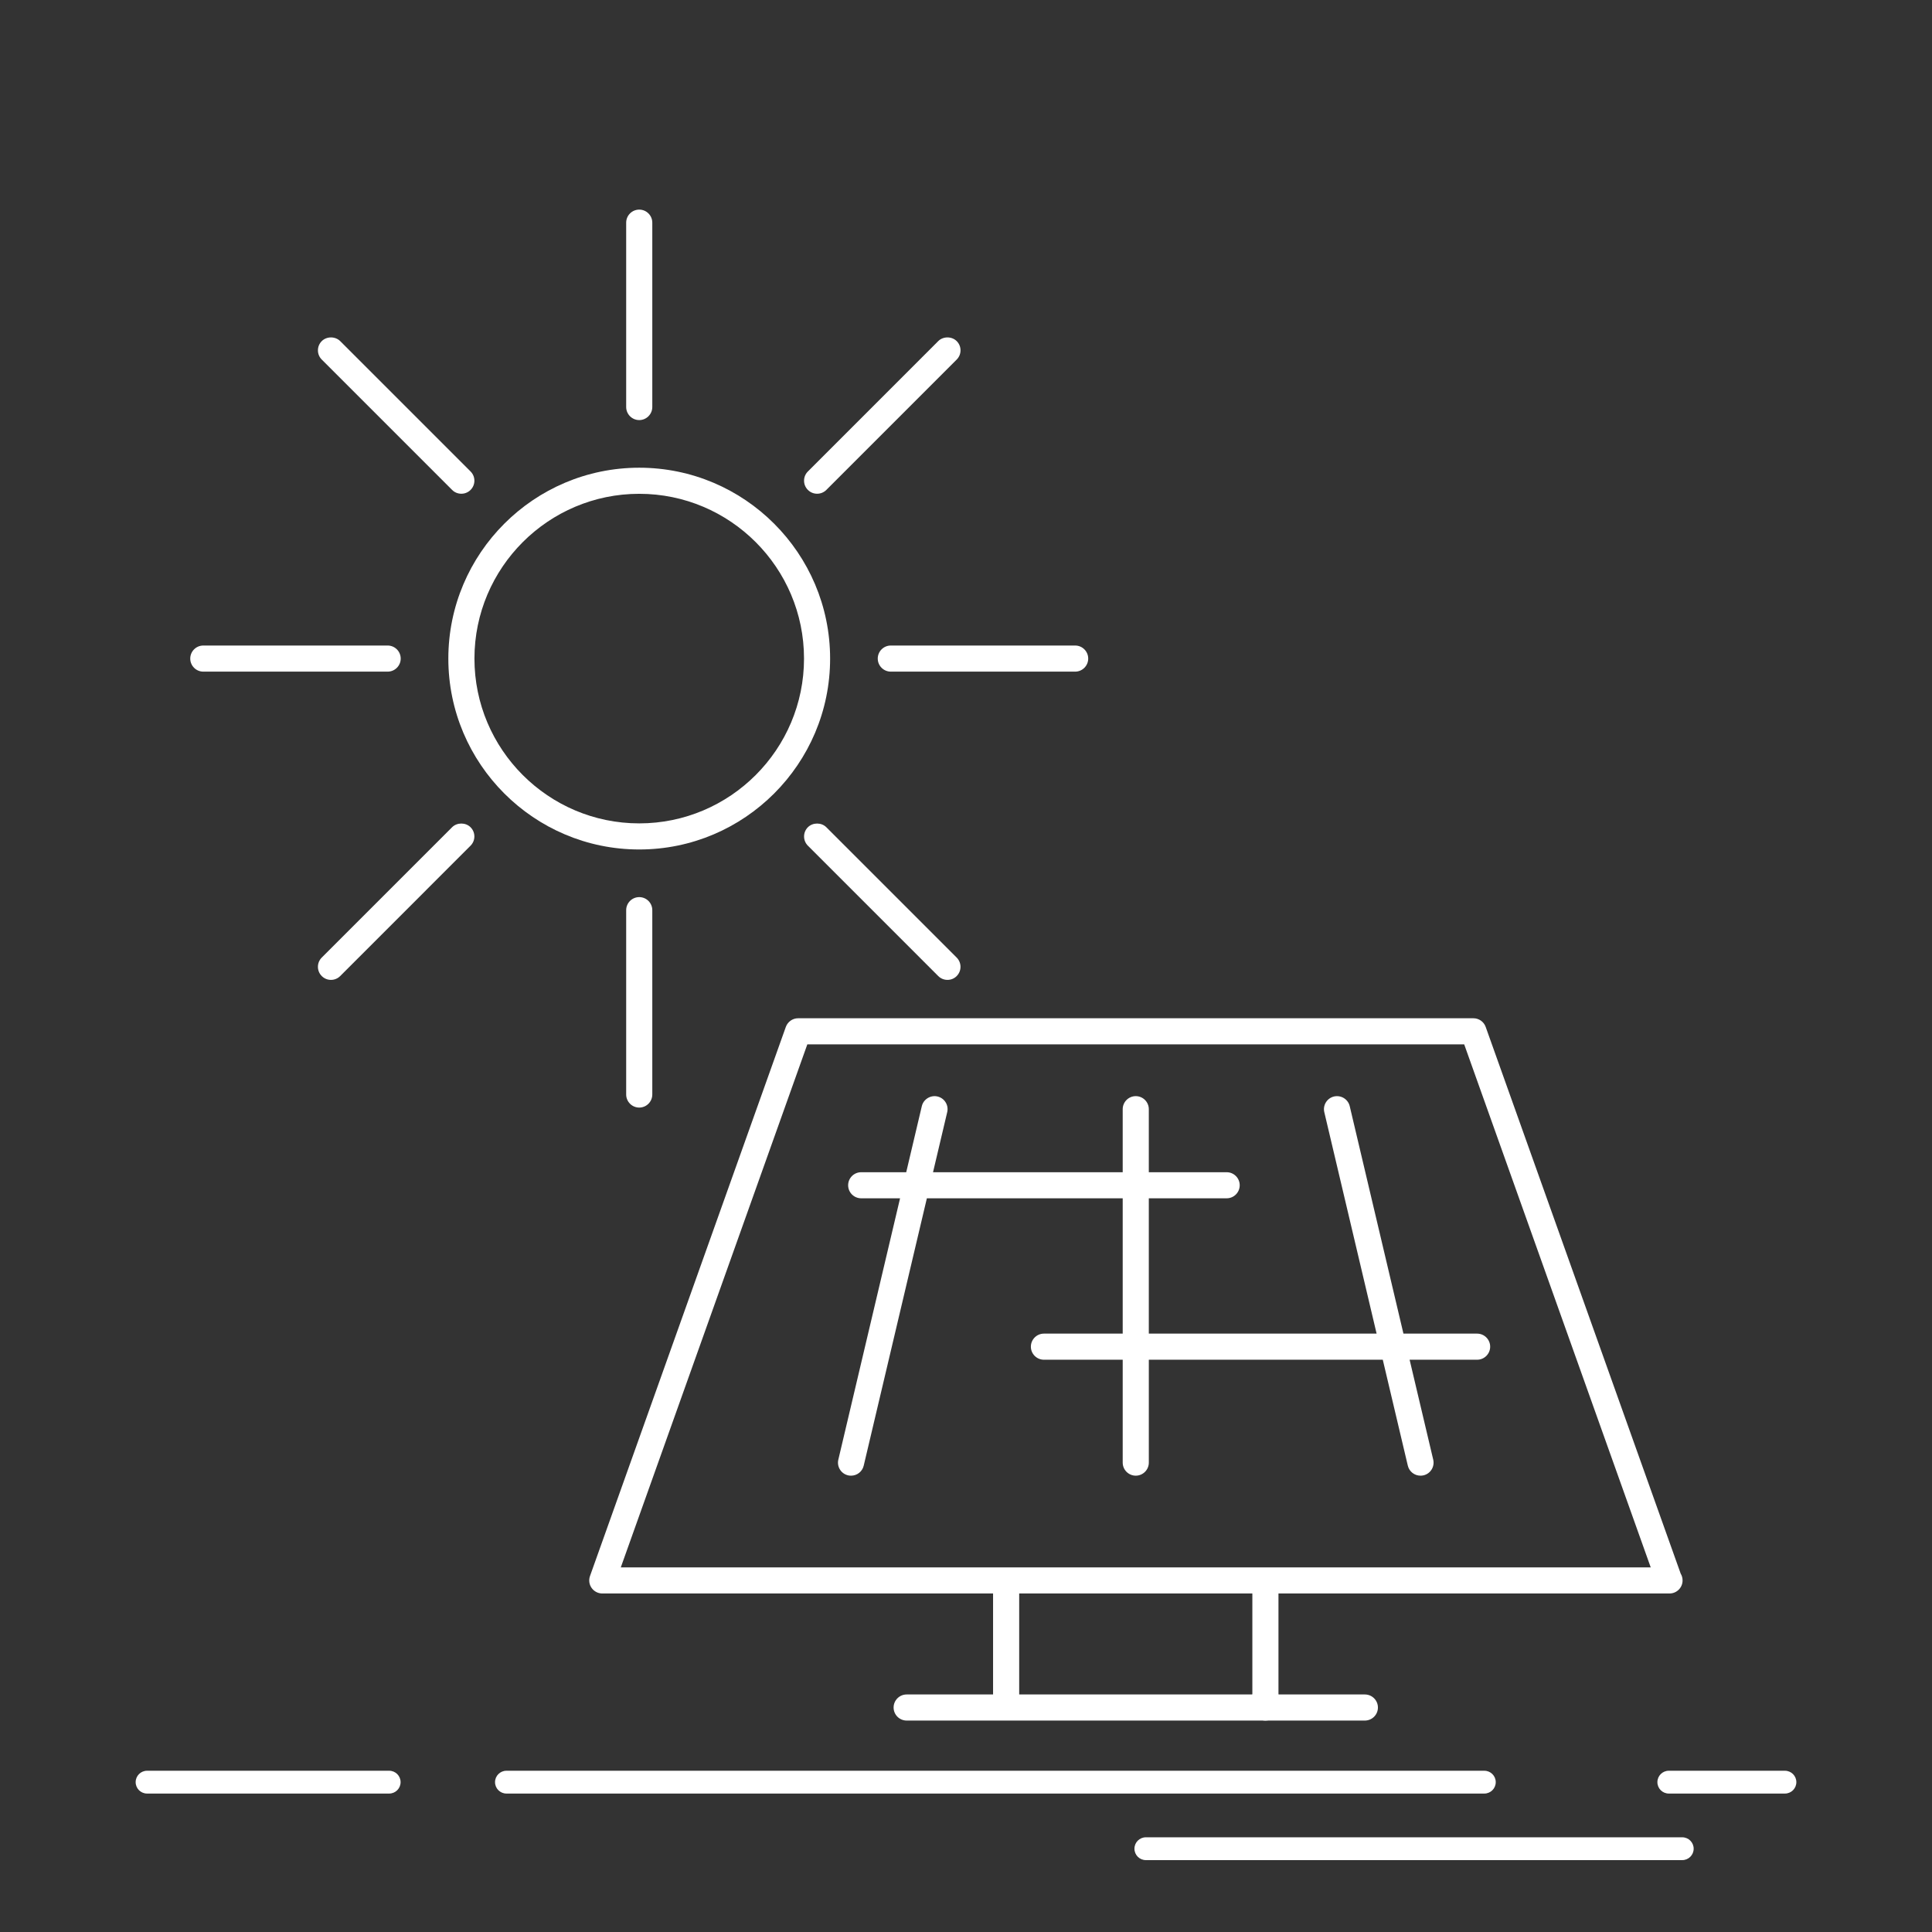 <?xml version="1.0" encoding="UTF-8"?>
<!-- Generator: Adobe Illustrator 16.0.0, SVG Export Plug-In . SVG Version: 6.00 Build 0)  -->
<svg xmlns="http://www.w3.org/2000/svg" xmlns:xlink="http://www.w3.org/1999/xlink" version="1.1" id="Ebene_1" x="0px" y="0px" width="400px" height="400px" viewBox="0 0 400 400" xml:space="preserve">
<rect x="0" y="0" width="400" height="400" fill="#333333" stroke="none"/>
<g>
	<g>
		<g>
			<path fill="#FFFFFF" d="M262.331,326.033"></path>
			<path fill="#FFFFFF" d="M207.968,326.033"></path>
		</g>
		<g>
			<path fill="#FFFFFF" d="M347.274,328.396"></path>
		</g>
		<path fill="#FFFFFF" d="M305.82,276.112h-15.253l-11.119-47.085c-0.337-1.424-1.763-2.344-3.253-2.012    c-0.701,0.166-1.296,0.595-1.68,1.209c-0.378,0.616-0.498,1.34-0.332,2.041l10.829,45.847h-47.162v-28.017h16.121    c1.485,0,2.698-1.211,2.698-2.701c0-1.488-1.213-2.697-2.698-2.697h-16.121V229.65c0-1.493-1.213-2.706-2.703-2.706    s-2.704,1.213-2.704,2.706v13.047h-39.27l2.935-12.432c0.168-0.701,0.051-1.428-0.33-2.044c-0.38-0.613-0.976-1.04-1.684-1.206    c-1.439-0.339-2.914,0.588-3.243,2.009l-3.228,13.673h-9.324c-1.49,0-2.701,1.209-2.701,2.697c0,1.49,1.211,2.701,2.701,2.701    h8.049l-12.778,54.101c-0.168,0.703-0.051,1.43,0.328,2.046s0.974,1.045,1.703,1.218c0.196,0.042,0.394,0.062,0.595,0.062    c1.26,0,2.342-0.858,2.628-2.081l13.073-55.346h40.547v28.017h-16.31c-1.49,0-2.703,1.214-2.703,2.704s1.213,2.701,2.703,2.701    h16.31v21.302c0,1.49,1.214,2.703,2.704,2.703s2.703-1.213,2.703-2.703v-21.302h48.439l5.182,21.927    c0.29,1.223,1.375,2.078,2.63,2.078c0.203,0,0.396-0.021,0.623-0.069c0.705-0.166,1.301-0.598,1.679-1.211    c0.379-0.616,0.494-1.343,0.328-2.044l-4.886-20.681h13.975c1.49,0,2.703-1.211,2.703-2.701S307.311,276.112,305.82,276.112z"></path>
		<g>
			<path fill="#FFFFFF" d="M261.99,356.223c-1.49,0-2.704-1.211-2.704-2.701v-2.701h5.407v2.701     C264.693,355.012,263.48,356.223,261.99,356.223z"></path>
		</g>
	</g>
	<g>
		<g>
			<path fill="#FFFFFF" d="M132.347,86.973c-1.49,0-2.704-1.216-2.704-2.708V46.1c0-1.49,1.213-2.701,2.704-2.701     s2.704,1.211,2.704,2.701v38.165C135.05,85.757,133.837,86.973,132.347,86.973z"></path>
		</g>
		<g>
			<path fill="#FFFFFF" d="M132.347,229.311c-1.49,0-2.704-1.213-2.704-2.705v-38.167c0-1.49,1.213-2.701,2.704-2.701     s2.704,1.211,2.704,2.701v38.167C135.05,228.098,133.837,229.311,132.347,229.311z"></path>
		</g>
		<g>
			<path fill="#FFFFFF" d="M222.598,139.055h-38.165c-1.49,0-2.704-1.213-2.704-2.704s1.213-2.701,2.704-2.701h38.165     c1.49,0,2.704,1.211,2.704,2.701S224.088,139.055,222.598,139.055z"></path>
		</g>
		<g>
			<path fill="#FFFFFF" d="M80.258,139.055H42.091c-1.49,0-2.701-1.213-2.701-2.704s1.211-2.701,2.701-2.701h38.167     c1.49,0,2.704,1.211,2.704,2.701S81.748,139.055,80.258,139.055z"></path>
		</g>
		<g>
			<path fill="#FFFFFF" d="M95.516,102.222c-0.725,0-1.403-0.279-1.91-0.789l-26.99-26.988c-0.51-0.51-0.792-1.188-0.792-1.91     s0.282-1.4,0.792-1.91c1.015-1.02,2.8-1.02,3.822,0l26.988,26.988c0.51,0.51,0.791,1.188,0.791,1.91s-0.281,1.4-0.791,1.91     C96.92,101.94,96.242,102.222,95.516,102.222z"></path>
		</g>
		<g>
			<path fill="#FFFFFF" d="M196.164,202.874c-0.729,0-1.409-0.283-1.919-0.8l-26.981-26.981c-1.052-1.054-1.052-2.768,0-3.822     c1.027-1.018,2.803-1.018,3.82,0l26.99,26.988c1.052,1.061,1.05,2.775-0.002,3.823     C197.573,202.591,196.893,202.874,196.164,202.874z"></path>
		</g>
		<g>
			<path fill="#FFFFFF" d="M169.173,102.222c-0.724,0-1.402-0.282-1.91-0.792c-0.51-0.507-0.791-1.186-0.791-1.908     s0.281-1.4,0.793-1.91l26.986-26.988c1.015-1.018,2.803-1.022,3.822,0.002c0.51,0.507,0.792,1.186,0.792,1.908     s-0.282,1.4-0.794,1.91l-26.985,26.988C170.576,101.942,169.898,102.222,169.173,102.222z"></path>
		</g>
		<g>
			<path fill="#FFFFFF" d="M68.525,202.874c-0.722,0-1.403-0.281-1.913-0.796c-1.052-1.049-1.052-2.763,0-3.82l26.99-26.988     c1.018-1.018,2.798-1.018,3.818,0c0.512,0.51,0.793,1.188,0.793,1.912c0,0.72-0.281,1.4-0.793,1.91l-26.985,26.988     C69.923,202.593,69.245,202.874,68.525,202.874z"></path>
		</g>
	</g>
</g>
<g>
	<g>
		<path fill="#FFFFFF" d="M80.576,371.337H30.448c-1.306,0-2.362-1.056-2.362-2.362c0-1.306,1.057-2.361,2.362-2.361h50.128    c1.304,0,2.362,1.056,2.362,2.361C82.938,370.281,81.88,371.337,80.576,371.337z"></path>
	</g>
	<g>
		<path fill="#FFFFFF" d="M348.294,385.116H237.237c-1.306,0-2.362-1.057-2.362-2.362s1.057-2.362,2.362-2.362h111.057    c1.301,0,2.362,1.057,2.362,2.362S349.595,385.116,348.294,385.116z"></path>
	</g>
	<g>
		<path fill="#FFFFFF" d="M369.554,371.337h-24.046c-1.306,0-2.362-1.056-2.362-2.362c0-1.306,1.057-2.361,2.362-2.361h24.046    c1.302,0,2.362,1.056,2.362,2.361C371.916,370.281,370.855,371.337,369.554,371.337z"></path>
	</g>
	<g>
		<path fill="#FFFFFF" d="M307.315,371.337H104.854c-1.303,0-2.362-1.056-2.362-2.362c0-1.306,1.059-2.361,2.362-2.361h202.462    c1.306,0,2.362,1.056,2.362,2.361C309.678,370.281,308.621,371.337,307.315,371.337z"></path>
	</g>
</g>
<path fill="#FFFFFF" d="M132.347,96.835c-21.793,0-39.523,17.726-39.523,39.517c0,21.793,17.73,39.523,39.523,39.523  c21.791,0,39.519-17.73,39.519-39.523C171.866,114.561,154.137,96.835,132.347,96.835z M132.347,170.472  c-18.812,0-34.118-15.306-34.118-34.121c0-18.81,15.306-34.114,34.118-34.114s34.116,15.304,34.116,34.114  C166.463,155.166,151.159,170.472,132.347,170.472z"></path>
<path fill="#FFFFFF" d="M347.967,325.8l-40.37-113.184c-0.379-1.075-1.402-1.797-2.547-1.797H165.243  c-1.137,0-2.159,0.72-2.547,1.795L122.15,326.308c-0.293,0.835-0.166,1.758,0.344,2.468c0.507,0.711,1.331,1.136,2.203,1.136h80.908  v20.909h-17.89c-1.49,0-2.704,1.211-2.704,2.701s1.213,2.701,2.704,2.701h20.594h53.681h20.591c1.49,0,2.703-1.211,2.703-2.701  s-1.213-2.701-2.703-2.701h-17.888v-20.909h80.967c1.49,0,2.698-1.209,2.698-2.697C348.358,326.709,348.225,326.225,347.967,325.8z   M211.013,350.82v-20.909h48.273v20.909H211.013z M261.99,324.508H208.31h-79.781l38.619-108.283h136l38.617,108.283H261.99z"></path>
<path fill="#FFFFFF" d="M262.331,353.183v0.339c0,0.187-0.152,0.339-0.341,0.339c-0.189,0-0.342-0.149-0.342-0.339"></path>
</svg>
